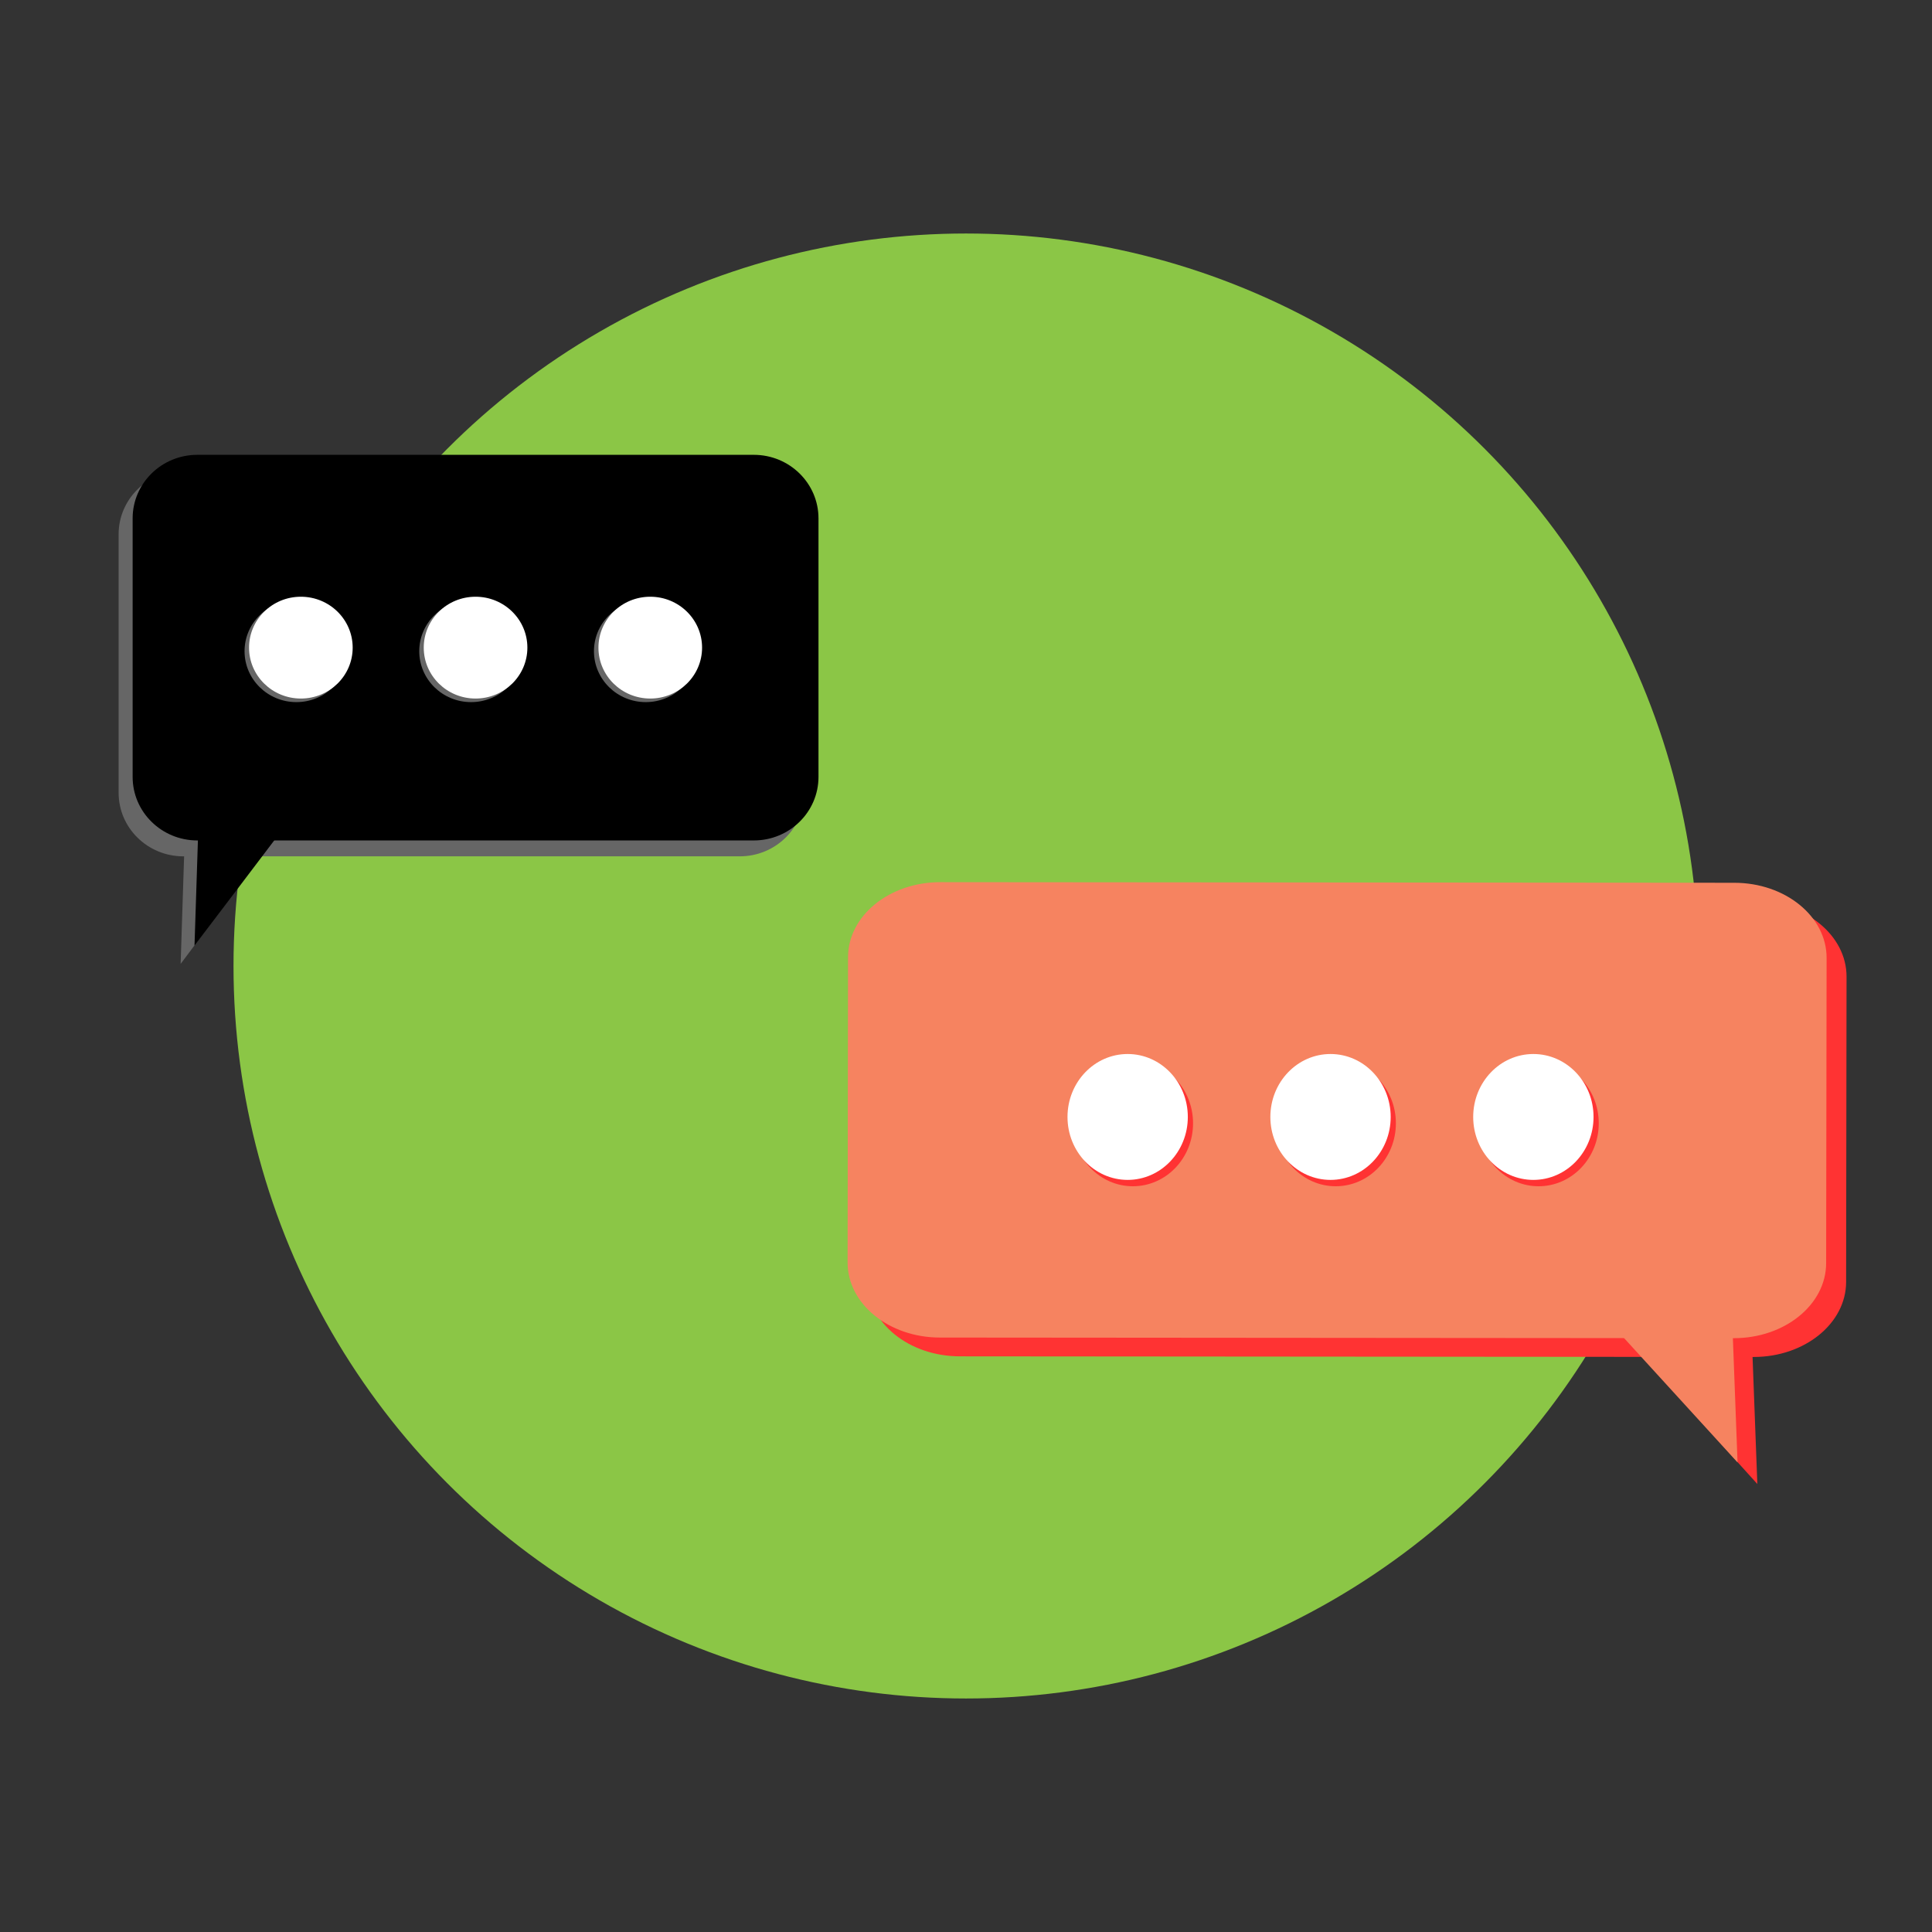 <?xml version="1.0" encoding="utf-8"?>
<!-- Generator: Adobe Illustrator 16.0.0, SVG Export Plug-In . SVG Version: 6.00 Build 0)  -->
<!DOCTYPE svg PUBLIC "-//W3C//DTD SVG 1.1//EN" "http://www.w3.org/Graphics/SVG/1.1/DTD/svg11.dtd">
<svg version="1.1" id="Vrstva_1" xmlns="http://www.w3.org/2000/svg" xmlns:xlink="http://www.w3.org/1999/xlink" x="0px" y="0px"
	 width="340px" height="340px" viewBox="0 0 340 340" enable-background="new 0 0 340 340" xml:space="preserve">
<rect x="0" y="0" width="340" height="340" fill="#333333" stroke="none"/>
<circle id="svg_609" fill="#8BC646" cx="170" cy="170" r="128.907"/>
<g>
	<title>background</title>
	<rect id="canvas_background" x="-1" y="-1" fill="none" width="342" height="342"/>
</g>
<title>Layer 1</title>
<g>
	<g>
		<g>
			<path fill="#666666" d="M141.575,139.515c0,6.177-5.098,11.186-11.387,11.186H32.262c-6.29,0-11.387-5.009-11.387-11.186V94.023
				c0-6.177,5.097-11.186,11.387-11.186h97.926c6.289,0,11.387,5.009,11.387,11.186V139.515z"/>
			<polygon fill="#666666" points="31.788,169.631 33.04,130.933 45.98,150.705 			"/>
		</g>
		<g>
			<g>
				<path d="M144.041,136.719c0,6.178-5.099,11.186-11.387,11.186H34.728c-6.289,0-11.387-5.008-11.387-11.186V91.228
					c0-6.178,5.098-11.186,11.387-11.186h97.926c6.288,0,11.387,5.008,11.387,11.186V136.719z"/>
				<polygon points="34.23,166.415 35.484,127.716 48.568,147.492 				"/>
			</g>
		</g>
		<ellipse fill="#666666" cx="52.156" cy="114.603" rx="9.119" ry="8.958"/>
		<ellipse fill="#666666" cx="82.901" cy="114.603" rx="9.119" ry="8.958"/>
		<ellipse fill="#666666" cx="113.645" cy="114.603" rx="9.119" ry="8.958"/>
	</g>
	<g>
		<ellipse fill="#FFFFFF" cx="52.947" cy="113.973" rx="9.119" ry="8.958"/>
		<ellipse fill="#FFFFFF" cx="83.691" cy="113.973" rx="9.119" ry="8.958"/>
		<ellipse fill="#FFFFFF" cx="114.435" cy="113.973" rx="9.119" ry="8.958"/>
	</g>
</g>
<g>
	<g>
		<path fill="#FF3333" d="M152.677,225.469c-0.011,7.294,7.252,13.216,16.224,13.224l139.716,0.111
			c8.972,0.008,16.255-5.902,16.269-13.195l0.076-53.724c0.012-7.296-7.255-13.217-16.228-13.224l-139.718-0.112
			c-8.972-0.008-16.251,5.9-16.263,13.197L152.677,225.469z"/>
		<polygon fill="#FF3333" points="309.262,261.159 307.542,215.458 289.045,238.792 		"/>
		<path fill="#F68360" d="M149.163,222.163c-0.01,7.294,7.255,13.216,16.227,13.224l139.718,0.111
			c8.972,0.008,16.253-5.901,16.263-13.196l0.081-53.722c0.009-7.296-7.257-13.217-16.229-13.224l-139.715-0.112
			c-8.973-0.008-16.256,5.9-16.268,13.197L149.163,222.163z"/>
		<polygon fill="#F68360" points="305.78,257.358 304.061,211.655 285.363,234.995 		"/>
	</g>
	<g>
		<ellipse fill="#FF3333" cx="270.765" cy="197.685" rx="10.588" ry="11.076"/>
		<ellipse fill="#FF3333" cx="235.065" cy="197.685" rx="10.587" ry="11.076"/>
		<ellipse fill="#FF3333" cx="199.368" cy="197.685" rx="10.589" ry="11.076"/>
		<ellipse fill="#FFFFFF" cx="269.847" cy="196.565" rx="10.589" ry="11.077"/>
		<ellipse fill="#FFFFFF" cx="234.149" cy="196.565" rx="10.587" ry="11.077"/>
		<ellipse fill="#FFFFFF" cx="198.45" cy="196.565" rx="10.587" ry="11.077"/>
	</g>
</g>
</svg>
